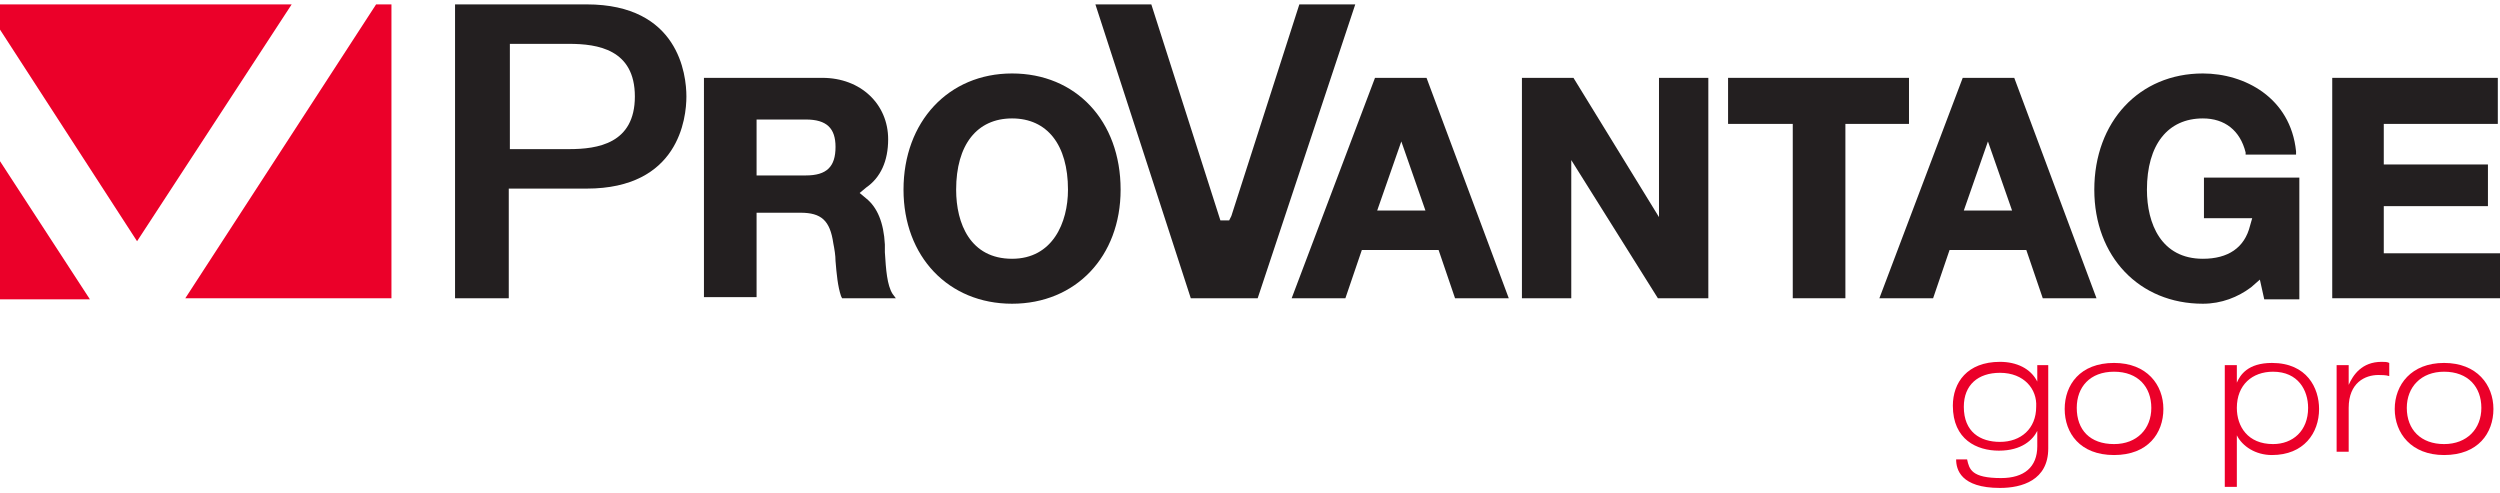 <?xml version="1.0" encoding="utf-8"?>
<!-- Generator: Adobe Illustrator 21.1.0, SVG Export Plug-In . SVG Version: 6.00 Build 0)  -->
<svg version="1.1" id="Layer_1" xmlns="http://www.w3.org/2000/svg" xmlns:xlink="http://www.w3.org/1999/xlink" x="0px" y="0px"
	 viewBox="0 0 228 45" style="enable-background:new 0 0 228 45;" xml:space="preserve">
<style type="text/css">
	.st0{fill:#EB0029;}
	.st1{fill:#231F20;}
</style>
<g>
	<path class="st0" d="M35.7,27.2V0.4h-1.4L16.9,27.2H35.7L35.7,27.2z M26.6,0.4H0v2.3L12.5,22L26.6,0.4L26.6,0.4z M0,14.7v12.6h8.2
		L0,14.7L0,14.7z"/>
	<g>
		<path class="st1" d="M41.5,27.2V0.4h12c8.4,0,9.1,6.4,9.1,8.4c0,2-0.7,8.4-9.1,8.4h-7.1v10H41.5z M46.5,13.6h5.4
			c2.6,0,6-0.5,6-4.8c0-4.3-3.4-4.8-6-4.8h-5.4V13.6z"/>
		<polygon class="st1" points="108.6,27.2 99.9,0.4 105,0.4 111.3,20.1 112.1,20.1 112.3,19.7 118.5,0.4 123.6,0.4 114.7,27.2 		"/>
		<path class="st1" d="M76.8,27.2l-0.1-0.2c-0.3-0.9-0.4-2-0.5-3.2c0-0.5-0.1-1.1-0.2-1.6c-0.3-2.1-1.1-2.8-3-2.8H69v7.7h-4.8V7.1
			H75c3.5,0,6,2.4,6,5.6c0,2-0.7,3.5-2,4.4l-0.6,0.5l0.6,0.5c1,0.8,1.6,2.2,1.7,4.2c0,0.2,0,0.5,0,0.7c0.1,1.6,0.2,3,0.7,3.8
			l0.3,0.4H76.8z M69,16h4.5c1.9,0,2.7-0.8,2.7-2.6c0-1.7-0.8-2.5-2.7-2.5H69V16z"/>
		<path class="st1" d="M92.3,27.7c-5.8,0-9.9-4.3-9.9-10.4c0-6.2,4.1-10.6,9.9-10.6c5.8,0,9.9,4.3,9.9,10.6
			C102.2,23.4,98.1,27.7,92.3,27.7L92.3,27.7z M92.3,10.8c-3.2,0-5.1,2.4-5.1,6.5c0,3.1,1.3,6.3,5.1,6.3c3.7,0,5.1-3.3,5.1-6.3
			C97.4,13.2,95.5,10.8,92.3,10.8L92.3,10.8z"/>
		<path class="st1" d="M132.7,27.2l-1.5-4.4h-7l-1.5,4.4h-4.9l7.6-20.1h4.7l7.5,20.1H132.7z M125.6,19.2h4.4l-2.2-6.3L125.6,19.2z"
			/>
		<polygon class="st1" points="151.2,27.2 143.3,14.6 143.3,27.2 138.8,27.2 138.8,7.1 143.5,7.1 151.3,19.8 151.3,7.1 155.8,7.1 
			155.8,27.2 		"/>
		<polygon class="st1" points="163.5,27.2 163.5,11.3 157.6,11.3 157.6,7.1 174.1,7.1 174.1,11.3 168.3,11.3 168.3,27.2 		"/>
		<path class="st1" d="M186.3,27.2l-1.5-4.4h-7l-1.5,4.4h-4.9L179,7.1h4.7l7.5,20.1H186.3z M179.1,19.2h4.4l-2.2-6.3L179.1,19.2z"/>
		<path class="st1" d="M200.9,27.7c-5.8,0-9.9-4.3-9.9-10.4c0-6.2,4.1-10.6,9.9-10.6c3.8,0,8,2.2,8.5,7.1l0,0.3h-4.6l0-0.2
			c-0.5-2-1.9-3.1-3.9-3.1c-3.2,0-5.1,2.4-5.1,6.5c0,3.1,1.3,6.3,5.1,6.3c2.3,0,3.8-1,4.3-3l0.2-0.7h-4.4v-3.7h8.7v11.1h-3.2
			l-0.4-1.8l-0.8,0.7C204.1,27.1,202.6,27.7,200.9,27.7L200.9,27.7z"/>
		<polygon class="st1" points="212.7,27.2 212.7,7.1 227.8,7.1 227.8,11.3 217.4,11.3 217.4,15 226.9,15 226.9,18.8 217.4,18.8 
			217.4,23.1 228,23.1 228,27.2 		"/>
	</g>
	<g>
		<path class="st0" d="M185.7,33.3h1.1v7.6c0,2.9-2.4,3.6-4.4,3.6c-3.6,0-4-1.7-4-2.6h1c0.2,0.9,0.4,1.7,3.1,1.7
			c2.1,0,3.3-1,3.3-2.9v-1.4h0c-0.4,0.8-1.4,1.8-3.5,1.8c-2,0-4.2-1-4.2-4.1c0-2.1,1.3-4,4.3-4c1.5,0,2.8,0.6,3.4,1.8h0V33.3z
			 M182.4,34c-2,0-3.3,1.1-3.3,3.1c0,2.3,1.5,3.2,3.3,3.2c1.9,0,3.3-1.2,3.3-3.2C185.8,35.5,184.6,34,182.4,34z"/>
		<path class="st0" d="M192.8,33.1c3,0,4.5,2,4.5,4.2c0,2.2-1.4,4.2-4.5,4.2s-4.5-2-4.5-4.2C188.3,35.1,189.7,33.1,192.8,33.1z
			 M192.8,40.5c2.1,0,3.4-1.4,3.4-3.3c0-1.9-1.2-3.3-3.4-3.3s-3.4,1.4-3.4,3.3C189.4,39.2,190.6,40.5,192.8,40.5z"/>
		<path class="st0" d="M202.9,33.3h1.1v1.6h0c0.3-0.7,1-1.8,3.2-1.8c3.2,0,4.3,2.3,4.3,4.2c0,2.2-1.4,4.2-4.3,4.2
			c-1.5,0-2.7-0.8-3.2-1.8h0v4.7h-1.1V33.3z M207.3,40.5c1.8,0,3.2-1.2,3.2-3.3c0-1.6-0.9-3.3-3.2-3.3c-1.9,0-3.3,1.2-3.3,3.3
			C204,38.9,205,40.5,207.3,40.5z"/>
		<path class="st0" d="M213.1,33.3h1.1v1.8h0c0.4-0.9,1.2-2.1,3-2.1c0.3,0,0.5,0,0.7,0.1v1.2c-0.3-0.1-0.7-0.1-1-0.1
			c-1.2,0-2.7,0.7-2.7,3l0,4h-1.1L213.1,33.3z"/>
		<path class="st0" d="M222.9,33.1c3,0,4.5,2,4.5,4.2c0,2.2-1.4,4.2-4.5,4.2c-3,0-4.5-2-4.5-4.2C218.4,35.1,219.9,33.1,222.9,33.1z
			 M222.9,40.5c2.1,0,3.4-1.4,3.4-3.3c0-1.9-1.2-3.3-3.4-3.3c-2.1,0-3.4,1.4-3.4,3.3C219.5,39.2,220.8,40.5,222.9,40.5z"/>
	</g>
</g>
</svg>
